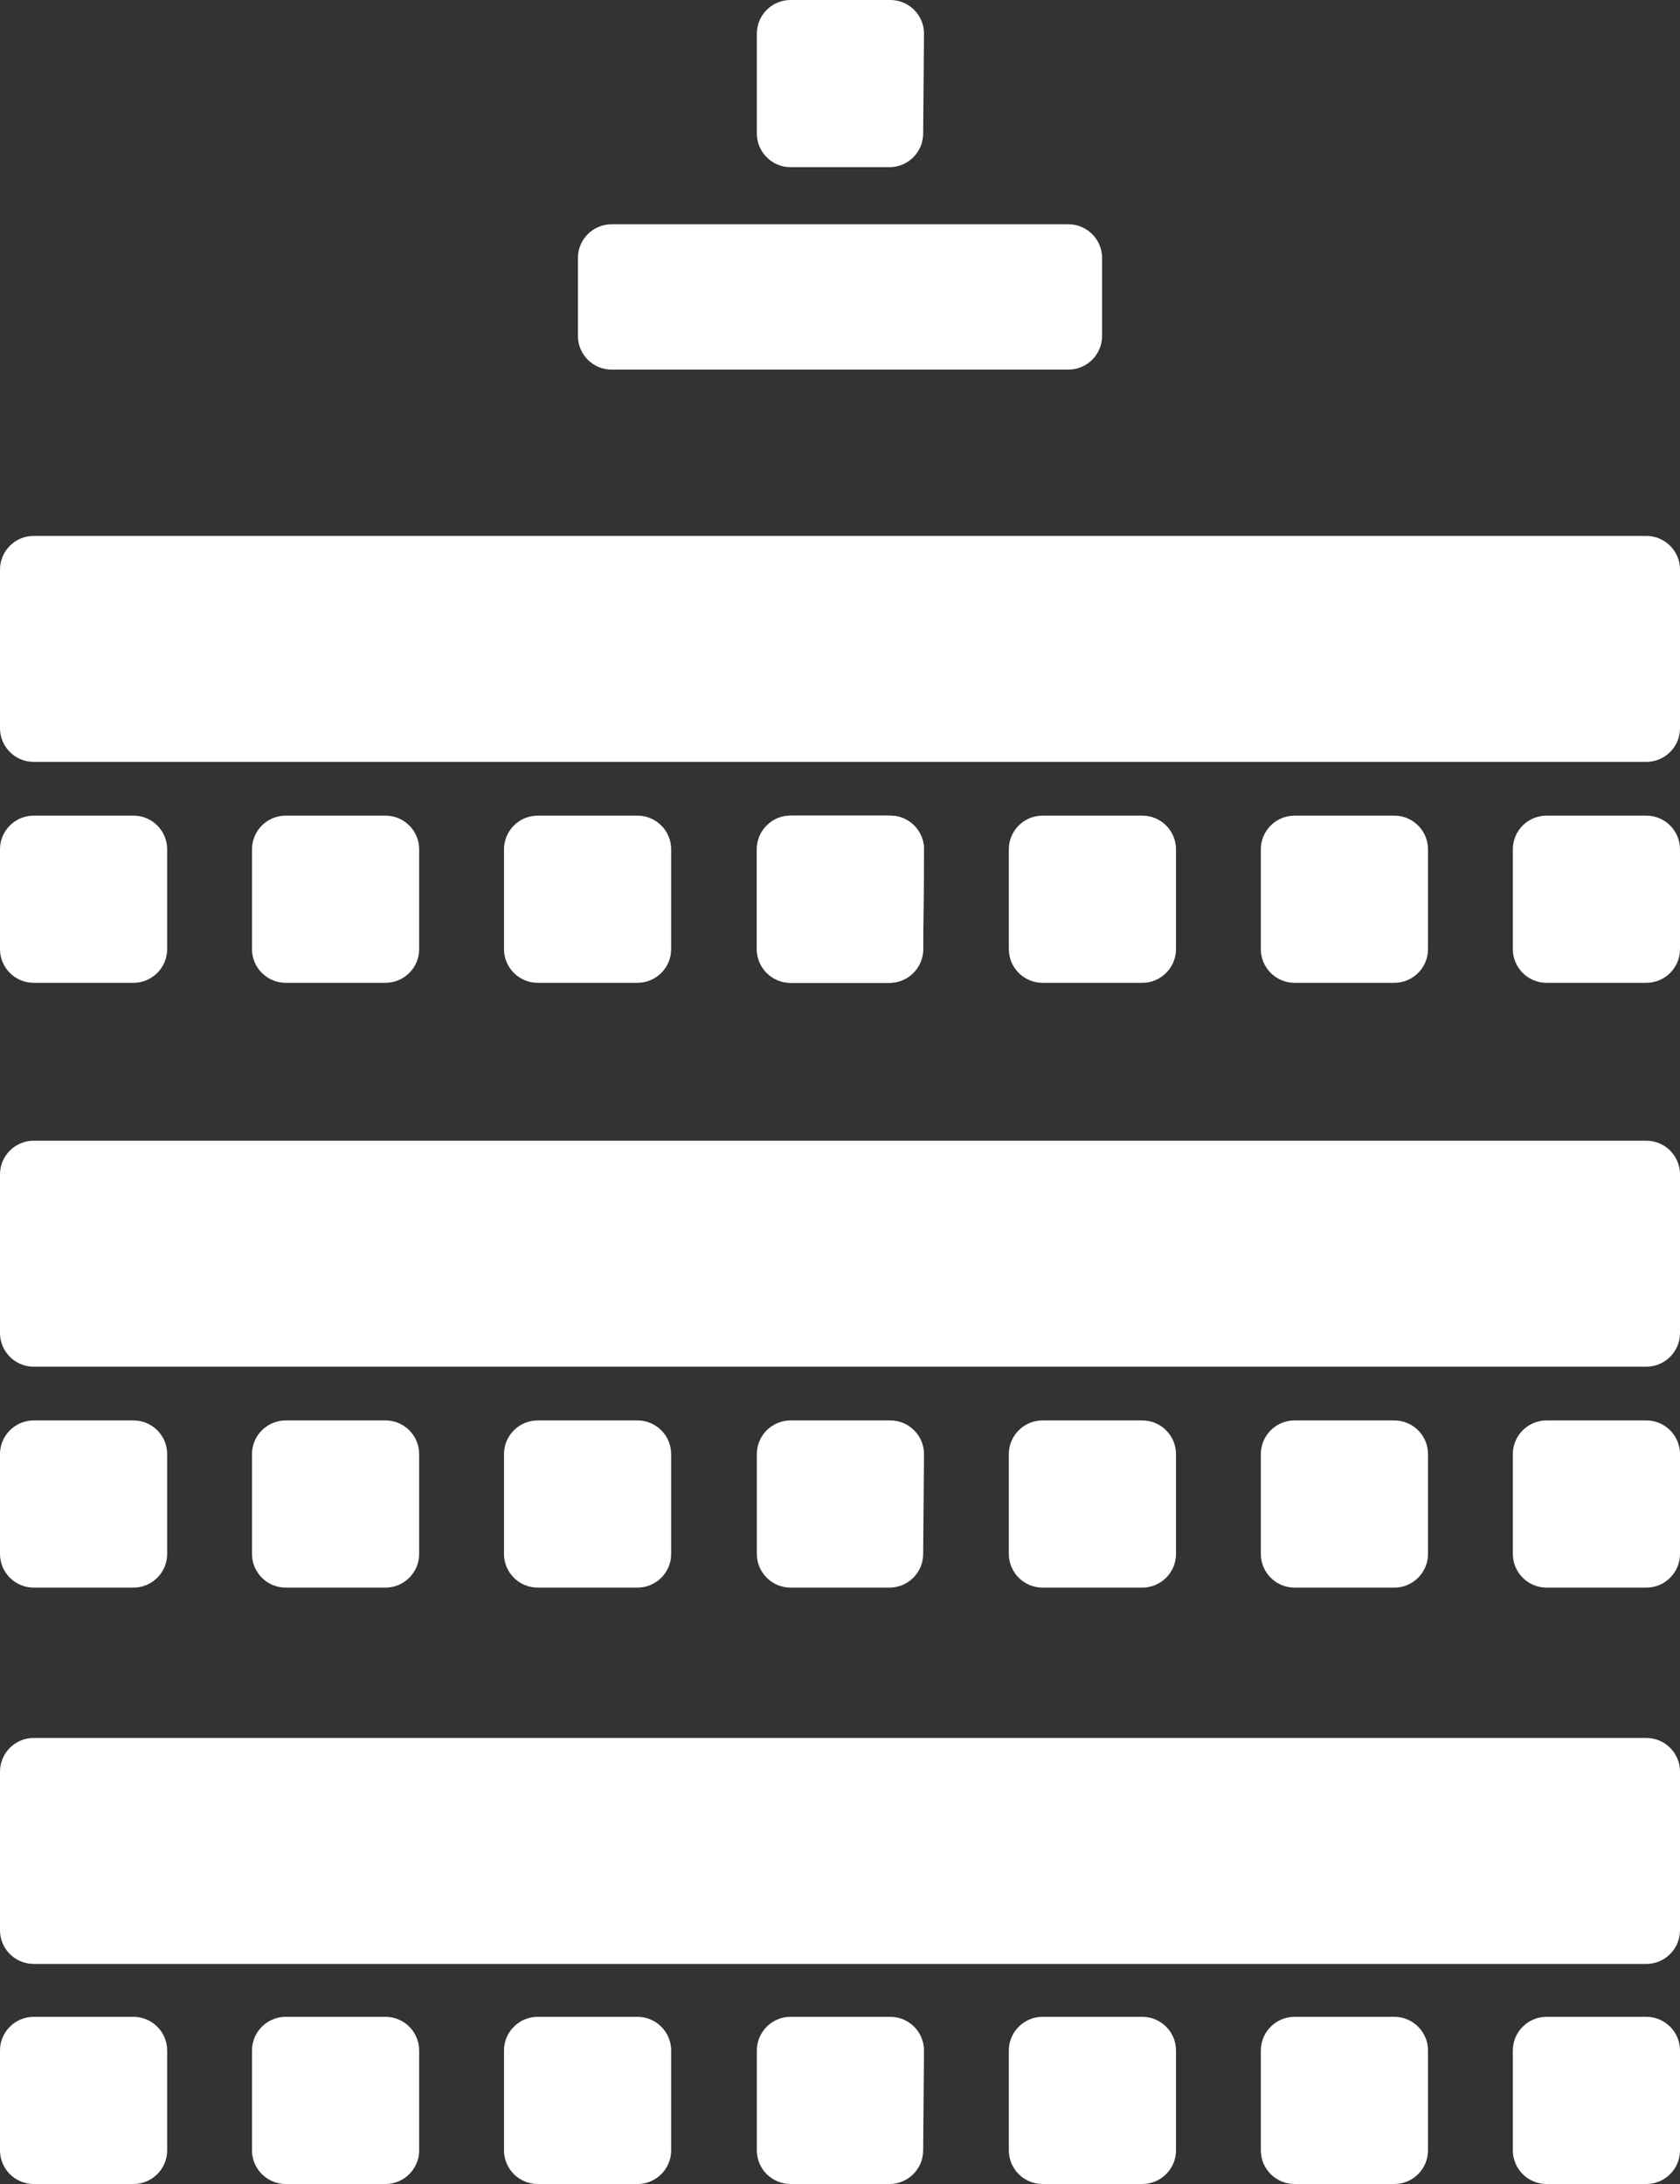 <?xml version="1.0" encoding="utf-8"?>
<!-- Generator: Adobe Illustrator 28.3.0, SVG Export Plug-In . SVG Version: 6.00 Build 0)  -->
<svg version="1.1" id="Ebene_1" xmlns="http://www.w3.org/2000/svg" xmlns:xlink="http://www.w3.org/1999/xlink" x="0px" y="0px"
	 viewBox="0 0 200 260" style="enable-background:new 0 0 200 260;" xml:space="preserve">
<rect x="0" y="0" width="200" height="260" fill="#333333" stroke="none"/>
<style type="text/css">
	.st0{fill:#FFFFFF;}
</style>
<g>
	<g>
		<path class="st0" d="M19.9,113c0,2.2-1.8,4-4,4H4c-2.2,0-4-1.8-4-4v-11.9c0-2.2,1.8-4,4-4h11.9c2.2,0,4,1.8,4,4V113z"/>
	</g>
	<g>
		<path class="st0" d="M49.9,113c0,2.2-1.8,4-4,4H34c-2.2,0-4-1.8-4-4v-11.9c0-2.2,1.8-4,4-4h11.9c2.2,0,4,1.8,4,4V113z"/>
	</g>
	<g>
		<path class="st0" d="M79.9,113c0,2.2-1.8,4-4,4H64c-2.2,0-4-1.8-4-4v-11.9c0-2.2,1.8-4,4-4h11.9c2.2,0,4,1.8,4,4V113z"/>
	</g>
	<g>
		<path class="st0" d="M109.9,113c0,2.2-1.8,4-4,4H94.1c-2.2,0-4-1.8-4-4v-11.9c0-2.2,1.8-4,4-4H106c2.2,0,4,1.8,4,4L109.9,113
			L109.9,113z"/>
	</g>
	<g>
		<path class="st0" d="M140,113c0,2.2-1.8,4-4,4h-11.9c-2.2,0-4-1.8-4-4v-11.9c0-2.2,1.8-4,4-4H136c2.2,0,4,1.8,4,4V113z"/>
	</g>
	<g>
		<path class="st0" d="M170,113c0,2.2-1.8,4-4,4h-11.9c-2.2,0-4-1.8-4-4v-11.9c0-2.2,1.8-4,4-4H166c2.2,0,4,1.8,4,4V113z"/>
	</g>
	<g>
		<path class="st0" d="M200,113c0,2.2-1.8,4-4,4h-11.9c-2.2,0-4-1.8-4-4v-11.9c0-2.2,1.8-4,4-4H196c2.2,0,4,1.8,4,4V113z"/>
	</g>
	<g>
		<path class="st0" d="M109.9,113c0,2.2-1.8,4-4,4H94.1c-2.2,0-4-1.8-4-4v-11.9c0-2.2,1.8-4,4-4H106c2.2,0,4,1.8,4,4L109.9,113
			L109.9,113z"/>
	</g>
	<g>
		<path class="st0" d="M200,86.7c0,2.2-1.8,4-4,4H4c-2.2,0-4-1.8-4-4V67.8c0-2.2,1.8-4,4-4h192c2.2,0,4,1.8,4,4V86.7z"/>
	</g>
</g>
<g>
	<g>
		<path class="st0" d="M109.9,15.9c0,2.2-1.8,4-4,4H94.1c-2.2,0-4-1.8-4-4V4c0-2.2,1.8-4,4-4H106c2.2,0,4,1.8,4,4L109.9,15.9
			L109.9,15.9z"/>
	</g>
	<g>
		<path class="st0" d="M131.2,40c0,2.2-1.8,4-4,4H72.8c-2.2,0-4-1.8-4-4v-9.3c0-2.2,1.8-4,4-4h54.4c2.2,0,4,1.8,4,4L131.2,40
			L131.2,40z"/>
	</g>
</g>
<g>
	<g>
		<g>
			<path class="st0" d="M19.9,185c0,2.2-1.8,4-4,4H4c-2.2,0-4-1.8-4-4v-11.9c0-2.2,1.8-4,4-4h11.9c2.2,0,4,1.8,4,4V185z"/>
		</g>
		<g>
			<path class="st0" d="M49.9,185c0,2.2-1.8,4-4,4H34c-2.2,0-4-1.8-4-4v-11.9c0-2.2,1.8-4,4-4h11.9c2.2,0,4,1.8,4,4V185z"/>
		</g>
		<g>
			<path class="st0" d="M79.9,185c0,2.2-1.8,4-4,4H64c-2.2,0-4-1.8-4-4v-11.9c0-2.2,1.8-4,4-4h11.9c2.2,0,4,1.8,4,4V185z"/>
		</g>
		<g>
			<path class="st0" d="M109.9,185c0,2.2-1.8,4-4,4H94.1c-2.2,0-4-1.8-4-4v-11.9c0-2.2,1.8-4,4-4H106c2.2,0,4,1.8,4,4L109.9,185
				L109.9,185z"/>
		</g>
		<g>
			<path class="st0" d="M140,185c0,2.2-1.8,4-4,4h-11.9c-2.2,0-4-1.8-4-4v-11.9c0-2.2,1.8-4,4-4H136c2.2,0,4,1.8,4,4V185z"/>
		</g>
		<g>
			<path class="st0" d="M170,185c0,2.2-1.8,4-4,4h-11.9c-2.2,0-4-1.8-4-4v-11.9c0-2.2,1.8-4,4-4H166c2.2,0,4,1.8,4,4V185z"/>
		</g>
		<g>
			<path class="st0" d="M200,185c0,2.2-1.8,4-4,4h-11.9c-2.2,0-4-1.8-4-4v-11.9c0-2.2,1.8-4,4-4H196c2.2,0,4,1.8,4,4V185z"/>
		</g>
	</g>
	<g>
		<path class="st0" d="M200,158.7c0,2.2-1.8,4-4,4H4c-2.2,0-4-1.8-4-4v-18.9c0-2.2,1.8-4,4-4h192c2.2,0,4,1.8,4,4V158.7z"/>
	</g>
</g>
<g>
	<g>
		<path class="st0" d="M19.9,256c0,2.2-1.8,4-4,4H4c-2.2,0-4-1.8-4-4v-11.9c0-2.2,1.8-4,4-4h11.9c2.2,0,4,1.8,4,4V256z"/>
	</g>
	<g>
		<path class="st0" d="M49.9,256c0,2.2-1.8,4-4,4H34c-2.2,0-4-1.8-4-4v-11.9c0-2.2,1.8-4,4-4h11.9c2.2,0,4,1.8,4,4V256z"/>
	</g>
	<g>
		<path class="st0" d="M79.9,256c0,2.2-1.8,4-4,4H64c-2.2,0-4-1.8-4-4v-11.9c0-2.2,1.8-4,4-4h11.9c2.2,0,4,1.8,4,4V256z"/>
	</g>
	<g>
		<path class="st0" d="M109.9,256c0,2.2-1.8,4-4,4H94.1c-2.2,0-4-1.8-4-4v-11.9c0-2.2,1.8-4,4-4H106c2.2,0,4,1.8,4,4L109.9,256
			L109.9,256z"/>
	</g>
	<g>
		<path class="st0" d="M140,256c0,2.2-1.8,4-4,4h-11.9c-2.2,0-4-1.8-4-4v-11.9c0-2.2,1.8-4,4-4H136c2.2,0,4,1.8,4,4V256z"/>
	</g>
	<g>
		<path class="st0" d="M170,256c0,2.2-1.8,4-4,4h-11.9c-2.2,0-4-1.8-4-4v-11.9c0-2.2,1.8-4,4-4H166c2.2,0,4,1.8,4,4V256z"/>
	</g>
	<g>
		<path class="st0" d="M200,256c0,2.2-1.8,4-4,4h-11.9c-2.2,0-4-1.8-4-4v-11.9c0-2.2,1.8-4,4-4H196c2.2,0,4,1.8,4,4V256z"/>
	</g>
</g>
<g>
	<path class="st0" d="M200,229.8c0,2.2-1.8,4-4,4H4c-2.2,0-4-1.8-4-4v-18.9c0-2.2,1.8-4,4-4h192c2.2,0,4,1.8,4,4V229.8z"/>
</g>
</svg>
